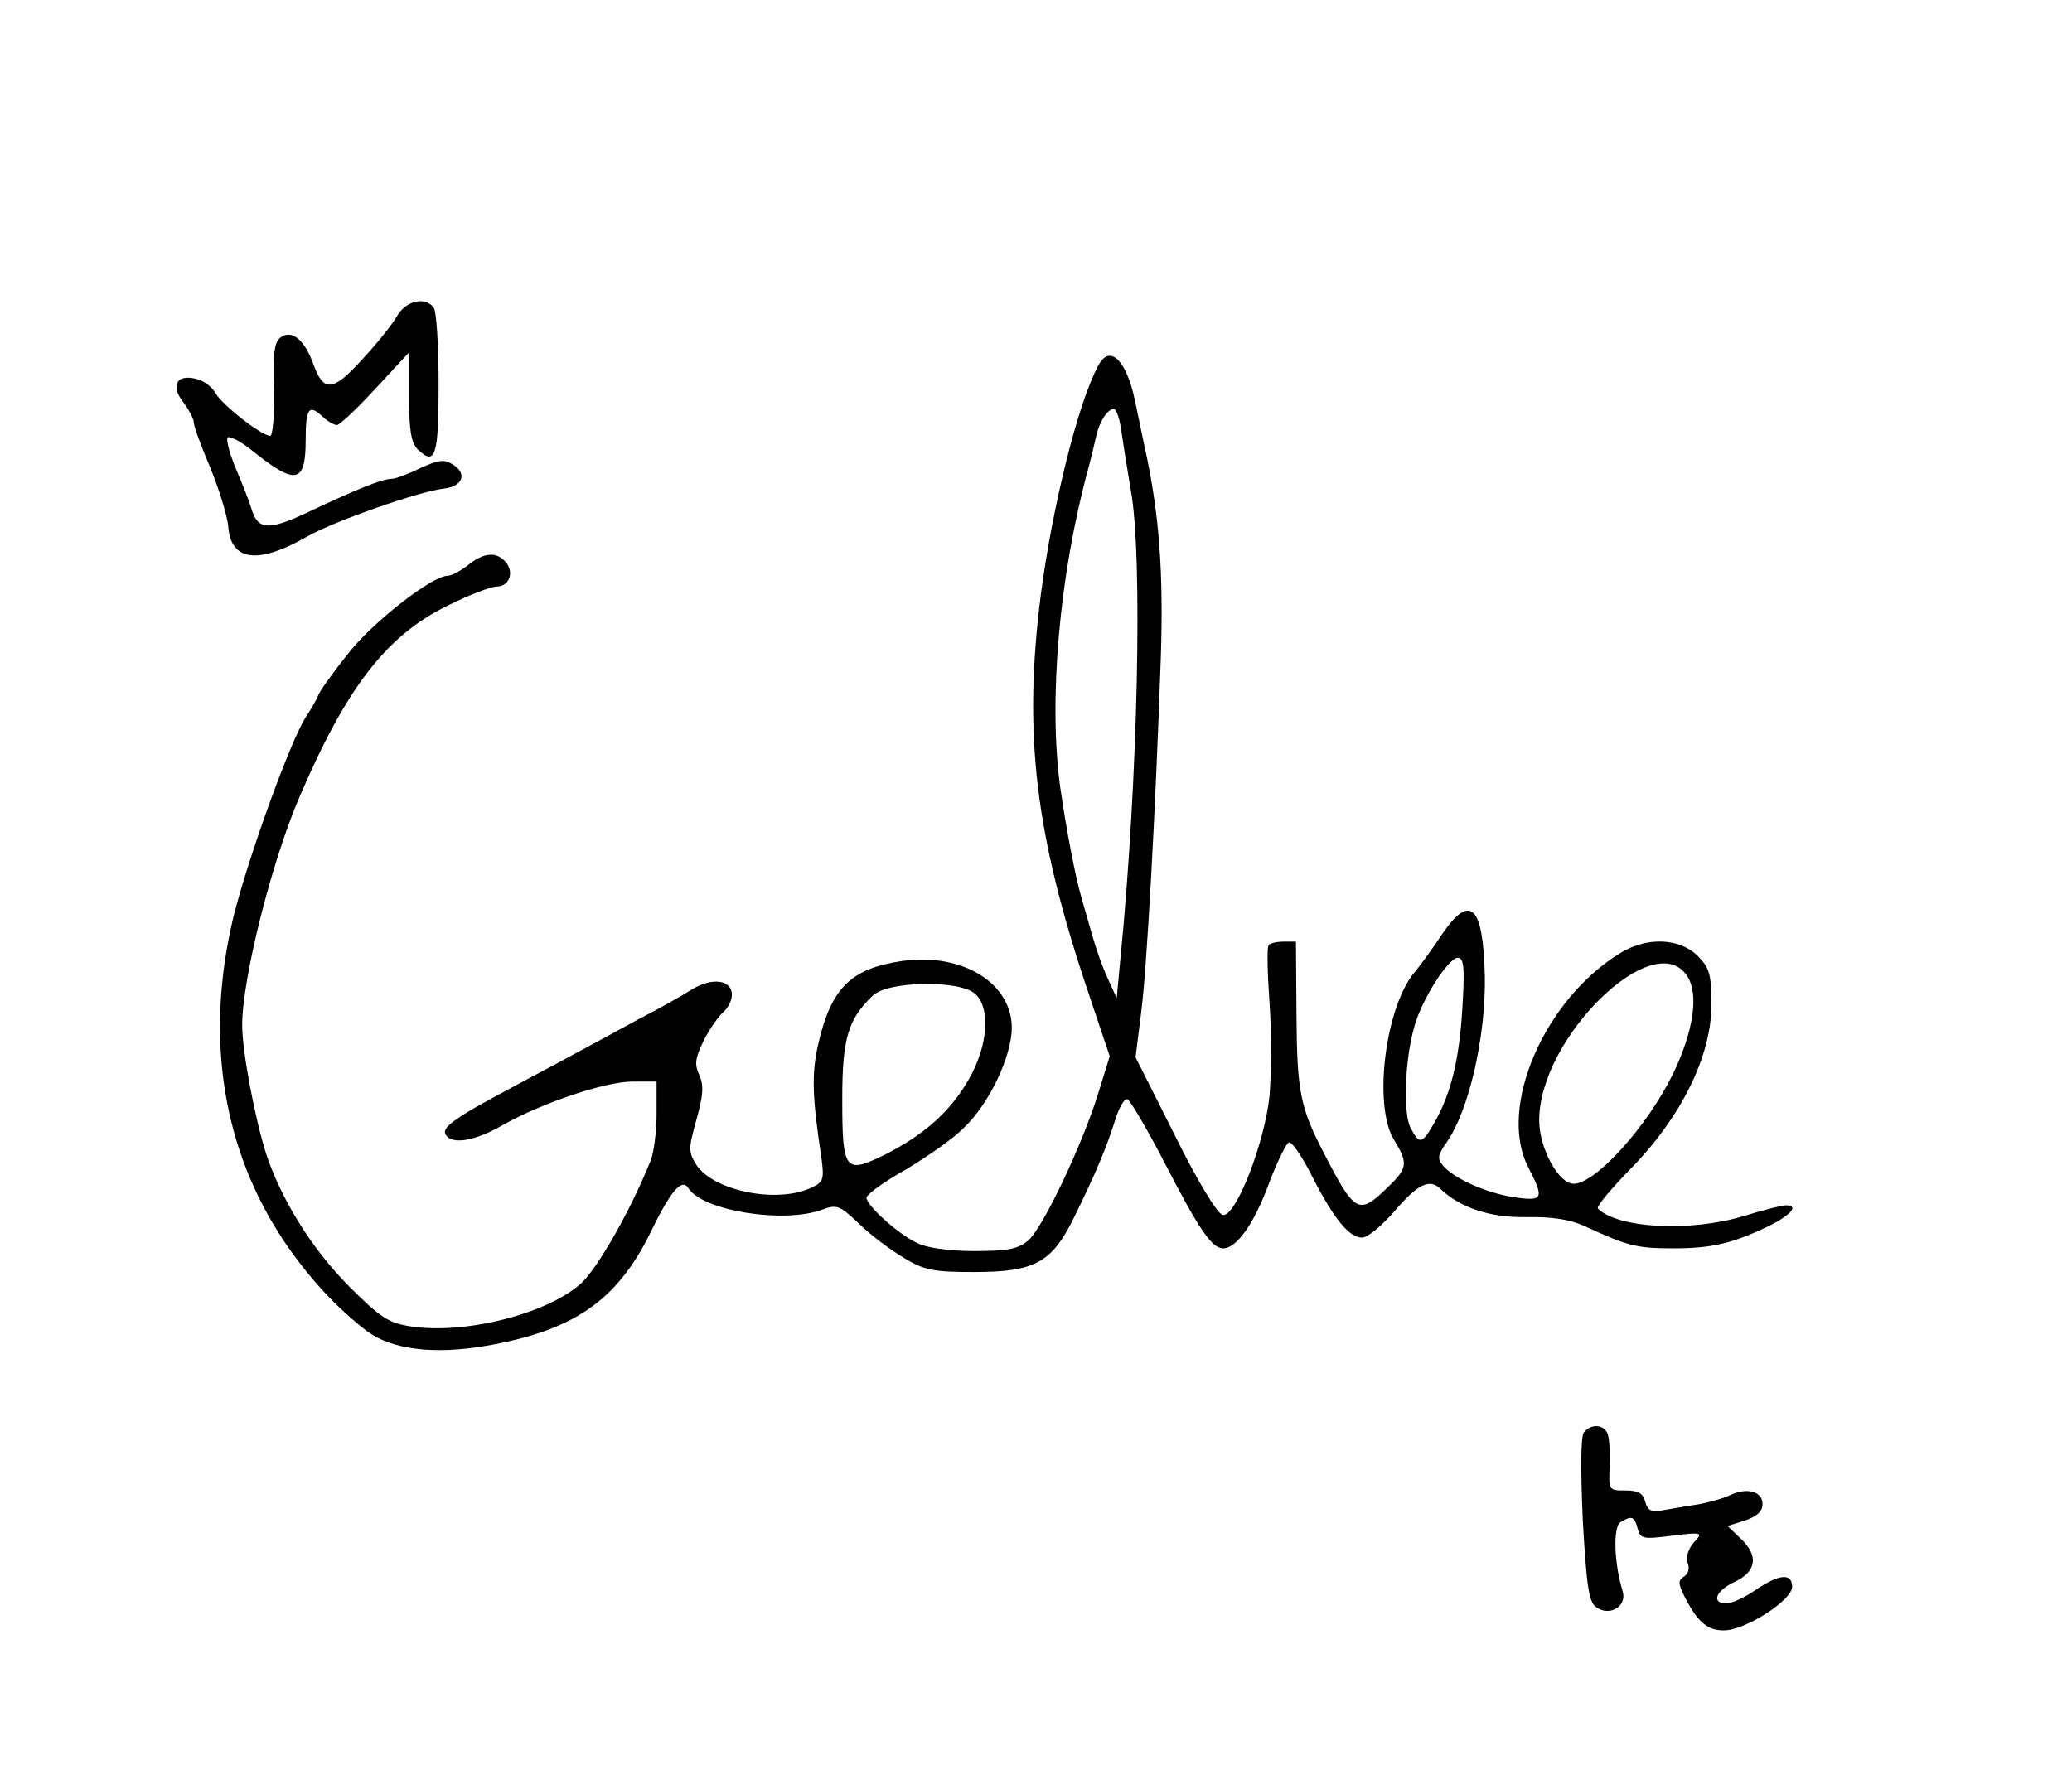 <?xml version="1.0" standalone="no"?>
<!DOCTYPE svg PUBLIC "-//W3C//DTD SVG 20010904//EN"
 "http://www.w3.org/TR/2001/REC-SVG-20010904/DTD/svg10.dtd">
<svg version="1.0" xmlns="http://www.w3.org/2000/svg"
 width="385pt" height="328pt" viewBox="0 0 385 328"
 preserveAspectRatio="xMidYMid meet">
<g transform="translate(0,328) scale(0.1,-0.1)"
fill="#000000" stroke="none">
<path d="M738 2693 c-9 -16 -38 -52 -65 -81 -54 -60 -72 -62 -91 -8 -16 44
-39 63 -59 50 -13 -8 -16 -27 -14 -97 1 -48 -2 -87 -7 -87 -16 0 -90 58 -102
80 -6 11 -22 23 -36 26 -36 9 -48 -13 -23 -44 10 -14 19 -30 19 -37 0 -7 14
-45 31 -85 16 -39 31 -88 33 -107 4 -66 55 -73 147 -20 49 28 208 84 254 89
35 4 44 28 16 45 -16 10 -27 8 -60 -7 -22 -11 -46 -20 -54 -20 -17 0 -66 -20
-155 -62 -74 -35 -93 -33 -105 7 -5 17 -19 51 -30 77 -11 27 -17 51 -14 55 4
3 24 -7 45 -24 82 -66 100 -62 100 20 0 58 6 66 30 44 10 -10 23 -17 28 -17 5
0 37 30 71 67 l63 68 0 -82 c0 -62 4 -86 16 -98 33 -32 39 -13 39 121 0 71 -4
135 -9 142 -15 21 -51 14 -68 -15z"/>
<path d="M2041 2601 c-38 -69 -86 -265 -107 -426 -33 -259 -11 -445 88 -739
l40 -119 -22 -71 c-30 -96 -102 -247 -129 -271 -19 -16 -37 -20 -101 -20 -47
0 -89 6 -106 15 -36 17 -94 70 -94 84 0 6 33 30 74 53 40 24 89 58 108 78 46
44 88 132 88 185 0 83 -92 140 -204 124 -95 -14 -132 -50 -156 -156 -12 -54
-11 -95 6 -208 6 -43 4 -47 -20 -58 -64 -29 -180 -5 -212 43 -15 24 -15 30 0
84 13 46 14 64 5 84 -9 20 -7 31 9 64 11 22 28 45 36 52 9 8 16 22 16 32 0 28
-36 33 -73 11 -17 -11 -63 -37 -102 -57 -38 -21 -92 -50 -120 -65 -27 -15 -94
-50 -147 -79 -69 -37 -95 -56 -91 -67 8 -22 52 -17 107 15 75 42 191 81 242
81 l44 0 0 -60 c0 -32 -5 -72 -11 -87 -37 -92 -96 -195 -127 -226 -60 -57
-216 -98 -319 -82 -40 6 -56 16 -113 73 -69 69 -126 160 -155 246 -21 66 -45
191 -45 241 0 86 55 305 107 425 88 205 163 301 278 356 38 19 78 34 88 34 23
0 33 26 17 45 -17 20 -40 19 -70 -5 -14 -11 -31 -20 -38 -20 -29 0 -141 -87
-187 -147 -28 -35 -52 -69 -54 -76 -2 -6 -12 -23 -21 -37 -28 -40 -108 -261
-136 -373 -54 -224 -21 -434 96 -607 45 -66 96 -121 152 -164 46 -34 124 -44
222 -27 161 28 241 83 303 207 39 81 60 105 72 86 26 -42 175 -66 246 -41 30
11 34 10 71 -25 21 -21 59 -49 84 -64 38 -23 55 -26 130 -26 112 0 144 17 185
100 40 81 61 131 77 182 7 23 17 41 23 39 5 -2 37 -56 70 -120 64 -124 87
-157 108 -157 25 0 58 47 85 121 15 40 32 74 37 76 6 1 25 -27 44 -65 40 -78
68 -112 92 -112 10 0 37 22 61 50 42 49 64 60 84 41 36 -35 92 -54 159 -53 48
1 82 -4 110 -17 80 -37 97 -41 164 -41 72 0 110 9 179 42 41 21 55 38 30 38
-7 0 -42 -9 -78 -20 -99 -30 -234 -23 -271 14 -3 4 25 37 62 75 93 95 149 209
149 303 0 57 -3 69 -26 92 -34 33 -94 35 -143 5 -141 -86 -228 -286 -172 -397
31 -60 29 -65 -26 -57 -52 8 -112 35 -132 59 -11 13 -9 20 7 43 41 58 73 196
71 308 -3 133 -27 156 -80 78 -17 -26 -40 -57 -49 -68 -56 -64 -79 -249 -40
-313 27 -44 26 -53 -13 -90 -52 -51 -60 -46 -116 63 -45 86 -51 115 -52 258
l-1 137 -23 0 c-13 0 -26 -3 -28 -7 -3 -5 -2 -53 2 -108 4 -55 3 -132 0 -171
-9 -88 -63 -227 -87 -222 -10 2 -47 63 -89 148 l-73 145 10 80 c11 82 27 375
37 665 5 155 -3 261 -27 375 -5 22 -14 67 -21 100 -16 76 -47 106 -68 66z m42
-118 c3 -21 11 -72 18 -113 23 -123 13 -547 -19 -870 l-7 -75 -16 35 c-9 19
-22 55 -29 80 -7 25 -16 56 -20 70 -11 36 -28 124 -40 207 -22 160 -2 392 51
588 6 22 13 51 16 65 6 27 21 50 33 50 4 0 10 -17 13 -37z m634 -1080 c-6 -96
-22 -160 -55 -215 -20 -34 -25 -35 -41 -4 -14 26 -11 126 7 188 13 49 63 128
81 128 11 0 13 -18 8 -97z m418 63 c22 -33 12 -102 -26 -181 -47 -97 -144
-205 -185 -205 -28 0 -64 66 -64 118 0 154 214 362 275 268z m-1323 -33 c29
-26 24 -97 -12 -159 -34 -60 -84 -104 -158 -141 -72 -35 -77 -29 -77 105 0
113 11 148 57 192 29 27 161 29 190 3z"/>
<path d="M2943 618 c-6 -8 -6 -72 -2 -163 7 -123 11 -152 25 -162 25 -18 58 2
49 30 -16 52 -18 119 -4 128 21 13 26 11 32 -12 5 -19 10 -20 64 -13 57 7 58
6 40 -13 -10 -12 -15 -27 -11 -38 4 -10 1 -20 -7 -25 -11 -7 -11 -13 1 -37 24
-47 42 -63 73 -63 40 0 127 56 127 81 0 26 -24 24 -68 -6 -20 -14 -45 -25 -54
-25 -29 0 -20 24 15 40 41 19 45 49 12 80 l-25 24 32 10 c23 8 33 17 33 31 0
23 -28 31 -59 17 -11 -6 -37 -13 -56 -17 -19 -3 -49 -8 -66 -11 -26 -5 -32 -2
-37 15 -4 16 -13 21 -37 21 -31 0 -31 0 -29 48 1 27 -1 54 -5 60 -9 16 -31 15
-43 0z"/>
</g>
</svg>
